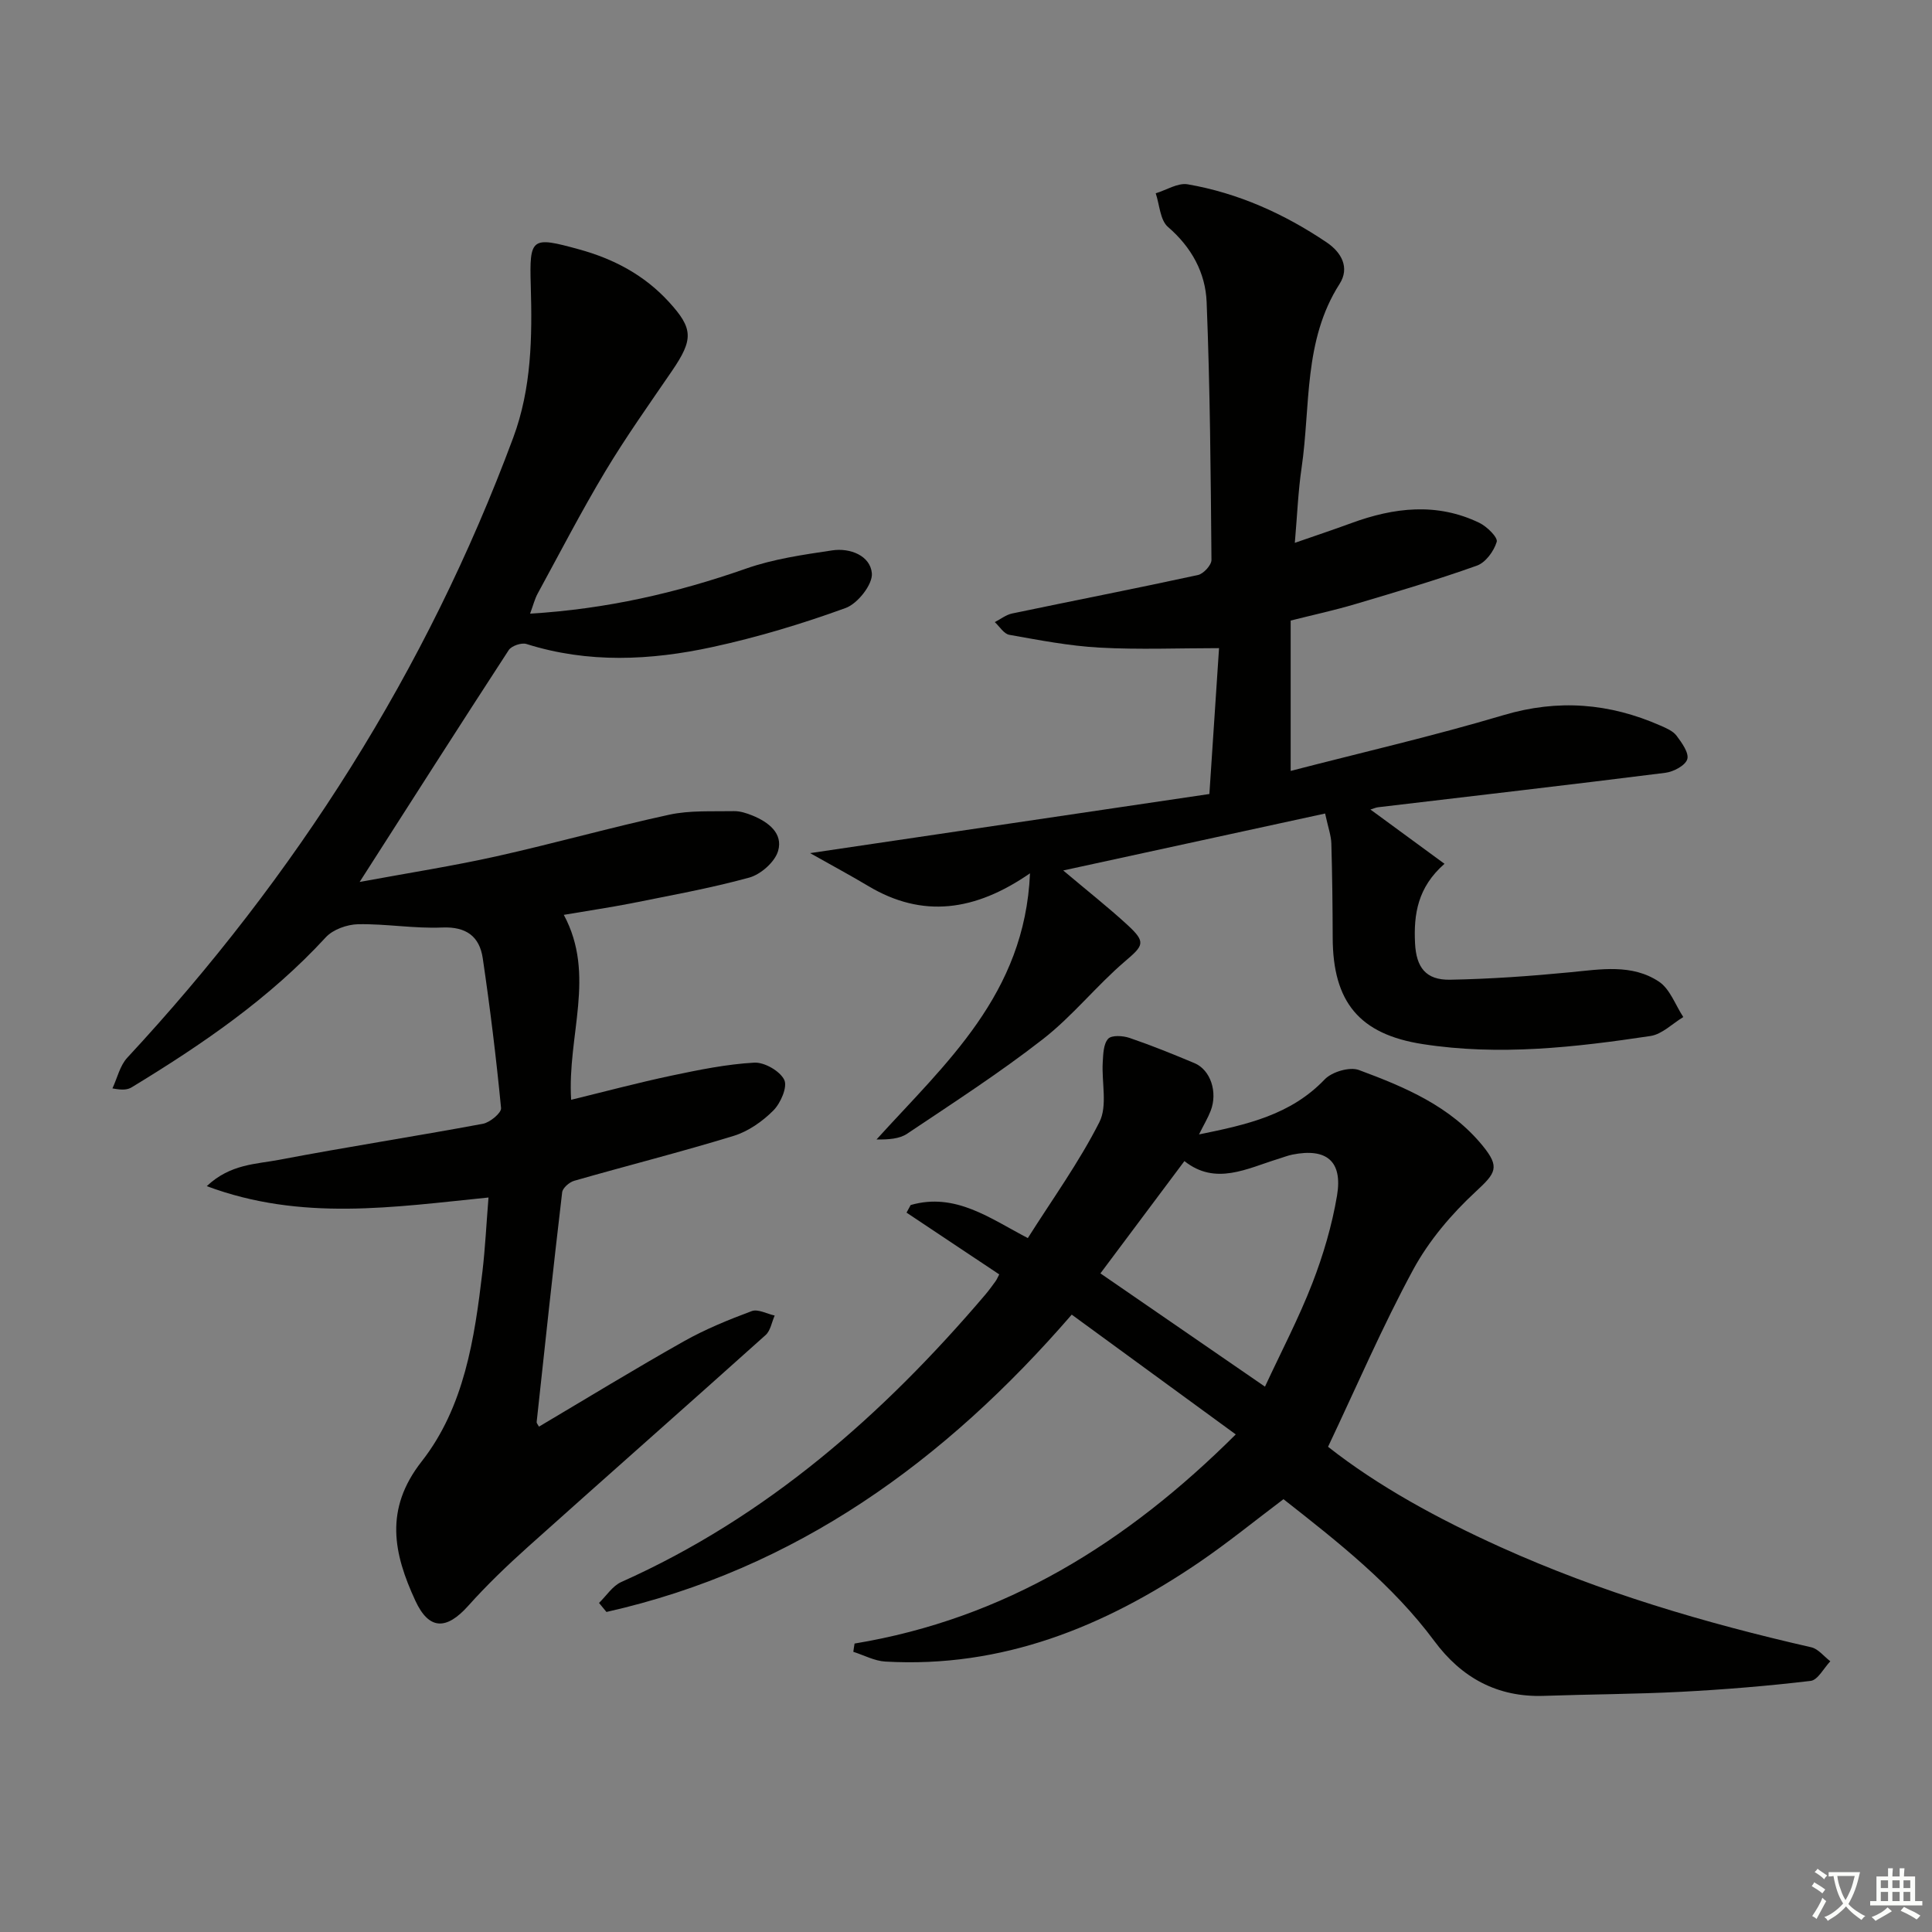 <svg enable-background="new 0 0 400 400" viewBox="0 0 400 400" xmlns="http://www.w3.org/2000/svg"><rect x="0" y="0" width="400" height="400" fill="#808080" stroke="none"/><path d="m377.9 391.2c-.2.3-.4.5-.6.8-.7-.6-1.4-1-2.2-1.5.2-.3.4-.5.5-.8.6.4 1.4.8 2.3 1.5zm-1.8 6.1c-.2-.2-.5-.4-.9-.6.4-.6.8-1.2 1.2-1.9s.7-1.3.9-1.9c.3.3.5.5.8.7-.7 1.3-1.4 2.6-2 3.7zm2.2-9c-.3.3-.5.5-.6.8-.6-.6-1.3-1.1-2-1.5.3-.3.5-.5.6-.7.6.5 1.3.9 2 1.4zm.3.2v-.9h2 4.5c-.3 1.3-.6 2.5-1 3.6s-.9 2.1-1.4 3c.4.5 1 1 1.6 1.4s1.2.8 1.9 1.1c-.3.2-.5.4-.8.8-.4-.3-1-.7-1.6-1.2s-1.2-1.1-1.6-1.6c-.5.6-1.1 1.1-1.7 1.6s-1.4.9-2.1 1.4c-.1-.3-.3-.5-.7-.8.6-.2 1.2-.5 1.9-1s1.4-1.1 2-1.8c-.5-.8-.9-1.6-1.2-2.5s-.6-2-.8-3.2c-.4.1-.7.1-1 .1zm2.5 2.7c.3 1 .7 1.7 1 2.2.3-.5.6-1.1 1-2s.6-1.9.9-3h-3.2-.4c.1.9.3 1.8.7 2.8z" fill="#fbfcfa"/><path d="m396.5 388.5v1.5 3.6h1.5v.9c-.4 0-1 0-1.7 0h-7.9c-.5 0-.9 0-1.2 0v-.9h1.3v-3.5c0-.7 0-1.2 0-1.6h2.4c0-.8 0-1.4 0-1.7h1c0 .3-.1.8-.1 1.7h1.5c0-.8 0-1.4 0-1.7h1c0 .3-.1.9-.1 1.7zm-8.2 9.2c-.2-.3-.5-.5-.8-.8.8-.3 1.4-.6 1.9-.9s1-.7 1.4-1.1c.3.3.6.5.9.8-1.6 1-2.8 1.6-3.4 2zm2.6-6.8v-1.6h-1.5v1.6zm0 2.7v-1.9h-1.5v1.9zm2.4-2.7v-1.6h-1.5v1.6zm0 2.7v-1.9h-1.5v1.9zm.2 2 .7-.8c.4.2.9.5 1.6.8s1.3.7 1.8 1c-.3.3-.5.6-.8.8-.4-.3-1.5-1-3.3-1.8zm2-4.7v-1.6h-1.4v1.6zm0 2.7v-1.9h-1.4v1.9z" fill="#fbfcfa"/><g fill="#010100"><path d="m116.73 189.41c6.71 12.48.68 24.94 1.52 38.29 7.17-1.75 13.95-3.56 20.81-5.01 5.65-1.19 11.36-2.36 17.09-2.68 2.1-.12 5.32 1.72 6.22 3.56.72 1.46-.75 4.84-2.26 6.35-2.25 2.26-5.19 4.32-8.21 5.25-10.93 3.35-22.03 6.15-33.02 9.3-1.01.29-2.38 1.48-2.49 2.38-1.87 15.84-3.57 31.69-5.28 47.55-.03.25.25.54.48.97 9.99-5.92 19.88-11.97 29.98-17.66 4.46-2.51 9.26-4.47 14.07-6.26 1.29-.48 3.15.57 4.75.92-.61 1.36-.86 3.12-1.87 4.03-16.35 14.67-32.84 29.19-49.2 43.85-4.31 3.87-8.52 7.9-12.38 12.22-4.53 5.06-8.13 5.03-10.95-1.07-4.49-9.72-6.48-18.88 1.3-28.81 8.83-11.26 10.96-25.42 12.6-39.37.57-4.9.81-9.84 1.25-15.29-19.66 1.98-38.73 4.97-58.33-2.35 4.87-4.61 10.22-4.54 15.02-5.46 14.01-2.67 28.12-4.84 42.14-7.45 1.47-.27 3.86-2.26 3.77-3.25-1-10.37-2.27-20.71-3.79-31.02-.67-4.51-3.4-6.58-8.4-6.37-5.78.25-11.61-.79-17.41-.68-2.29.05-5.21 1.09-6.7 2.72-11.63 12.65-25.61 22.19-40.15 31.03-.81.49-1.8.67-4.01.24 1-2.14 1.54-4.7 3.06-6.34 34.93-37.63 61.99-80.13 79.91-128.36 3.81-10.25 3.95-20.82 3.64-31.5-.3-9.99.16-10.21 9.9-7.54 7.25 1.98 13.6 5.33 18.7 10.91 5.06 5.53 5.1 7.75.62 14.31-4.69 6.86-9.52 13.65-13.79 20.77-4.96 8.27-9.39 16.85-14.01 25.32-.6 1.11-.91 2.38-1.56 4.14 15.78-.95 30.38-4.3 44.72-9.33 5.69-2 11.82-2.87 17.83-3.77 3.72-.56 7.88 1.1 8.21 4.73.21 2.3-2.94 6.3-5.43 7.2-9 3.27-18.25 6.06-27.61 8.09-12.78 2.77-25.7 3.4-38.48-.64-1.02-.32-3.08.38-3.66 1.26-10.13 15.55-20.11 31.21-30.87 48.01 10.23-1.89 19.35-3.31 28.33-5.31 11.96-2.67 23.78-6.01 35.75-8.61 4.32-.94 8.91-.65 13.39-.74 1.28-.03 2.63.41 3.84.9 3.3 1.34 6.39 3.68 5.33 7.33-.66 2.29-3.59 4.87-5.99 5.53-8.13 2.23-16.48 3.72-24.76 5.39-4.23.82-8.49 1.44-13.62 2.32z"/><path d="m176.93 340.28c31.1-5.14 56.35-20.82 78.92-43.3-11.43-8.35-22.51-16.44-33.96-24.8-26.27 30.36-57.12 52.73-96.33 61.56-.51-.62-1.03-1.24-1.54-1.87 1.53-1.48 2.8-3.53 4.63-4.34 30.16-13.48 54.2-34.65 75.36-59.5.75-.89 1.44-1.84 2.12-2.78.27-.38.45-.83.75-1.4-6.45-4.3-12.82-8.54-19.19-12.79.28-.52.56-1.05.85-1.57 9.26-2.67 16.47 2.79 24.26 6.84 5.04-7.98 10.59-15.66 14.82-24.01 1.71-3.38.44-8.23.69-12.4.1-1.68.14-3.77 1.12-4.85.71-.79 3.06-.65 4.43-.18 4.54 1.55 9.01 3.36 13.44 5.22 3.33 1.39 4.86 6.01 3.35 9.89-.57 1.46-1.39 2.83-2.41 4.87 9.97-2.02 19.01-4.05 26.02-11.39 1.5-1.57 5.18-2.66 7.1-1.94 9.51 3.53 18.92 7.47 25.63 15.7 3.61 4.43 2.69 5.63-1.44 9.46-5.02 4.64-9.69 10.14-12.94 16.12-6.38 11.77-11.68 24.12-17.65 36.72 10.41 8.2 22.8 14.93 35.69 20.76 20.66 9.33 42.28 15.72 64.34 20.75 1.47.33 2.65 1.91 3.96 2.9-1.35 1.41-2.58 3.88-4.07 4.06-8.9 1.06-17.86 1.79-26.81 2.26-9.46.49-18.95.51-28.43.84-9.64.33-17.05-3.76-22.66-11.33-8.64-11.65-19.89-20.47-31.25-29.39-5.95 4.48-11.6 9.09-17.6 13.17-19.55 13.27-40.67 21.83-64.84 20.45-2.24-.13-4.42-1.32-6.62-2.02.07-.59.17-1.15.26-1.71zm84.97-53.19c3.38-7.28 7.01-14.19 9.81-21.42 2.26-5.84 4.07-11.98 5.11-18.15 1.19-7.14-2.2-9.88-9.25-8.47-.96.19-1.89.57-2.84.86-6.57 2.01-13.05 5.61-19.51.48-6.09 8.15-11.73 15.69-17.39 23.25 11.17 7.7 22.2 15.29 34.07 23.45z"/><path d="m283.73 167.6c5.23 3.83 9.98 7.31 15.34 11.24-5.57 4.87-6.4 10.46-6.1 16.46.25 4.98 2.22 7.63 7.25 7.54 8.29-.15 16.59-.74 24.84-1.54 6.34-.61 12.81-1.78 18.41 1.94 2.29 1.52 3.39 4.83 5.04 7.33-2.25 1.35-4.38 3.55-6.78 3.92-15.64 2.35-31.36 4.14-47.17 1.68-13.11-2.03-18.61-8.7-18.64-22.06-.02-6.5-.09-13-.28-19.49-.05-1.63-.65-3.24-1.29-6.19-17.76 3.86-35.42 7.7-54.22 11.79 5.11 4.31 9.34 7.64 13.29 11.27 3.92 3.61 3.35 4.25-.52 7.56-5.91 5.06-10.85 11.32-16.96 16.08-9 7.01-18.63 13.23-28.12 19.59-1.62 1.09-3.87 1.22-6.35 1.2 14.28-15.77 30.71-30.03 31.78-55.11-11.39 7.88-22.28 9.33-33.47 2.64-3.68-2.2-7.47-4.23-12.06-6.82 28.59-4.23 55.58-8.23 82.67-12.24.72-10.89 1.38-20.92 2-30.2-8.32 0-16.56.34-24.75-.11-6.26-.34-12.49-1.55-18.68-2.65-1.12-.2-2.01-1.72-3-2.63 1.2-.61 2.34-1.53 3.62-1.79 12.81-2.68 25.66-5.18 38.45-7.96 1.14-.25 2.8-2.05 2.79-3.12-.15-17.8-.29-35.61-1-53.4-.24-6.05-3.11-11.33-8-15.54-1.64-1.41-1.74-4.6-2.54-6.97 2.21-.67 4.58-2.21 6.62-1.86 10.46 1.81 20 6.11 28.78 12.03 3.04 2.05 4.82 5.22 2.66 8.6-7.51 11.74-5.98 25.25-7.86 38.07-.72 4.9-.91 9.88-1.4 15.53 4.26-1.48 7.98-2.72 11.66-4.07 8.86-3.26 17.75-4.32 26.55-.07 1.57.76 3.86 3.02 3.59 3.93-.58 1.93-2.3 4.29-4.11 4.93-8.27 2.95-16.71 5.45-25.13 7.95-4.4 1.31-8.91 2.28-13.42 3.42v31.13c14.99-3.88 29.67-7.26 44.07-11.55 11.3-3.36 21.94-2.48 32.5 2.17 1.2.53 2.59 1.11 3.33 2.1 1.09 1.45 2.61 3.57 2.21 4.86-.41 1.31-2.85 2.6-4.54 2.81-19.77 2.49-39.57 4.77-59.36 7.12-.46.03-.89.23-1.7.48z"/></g></svg>